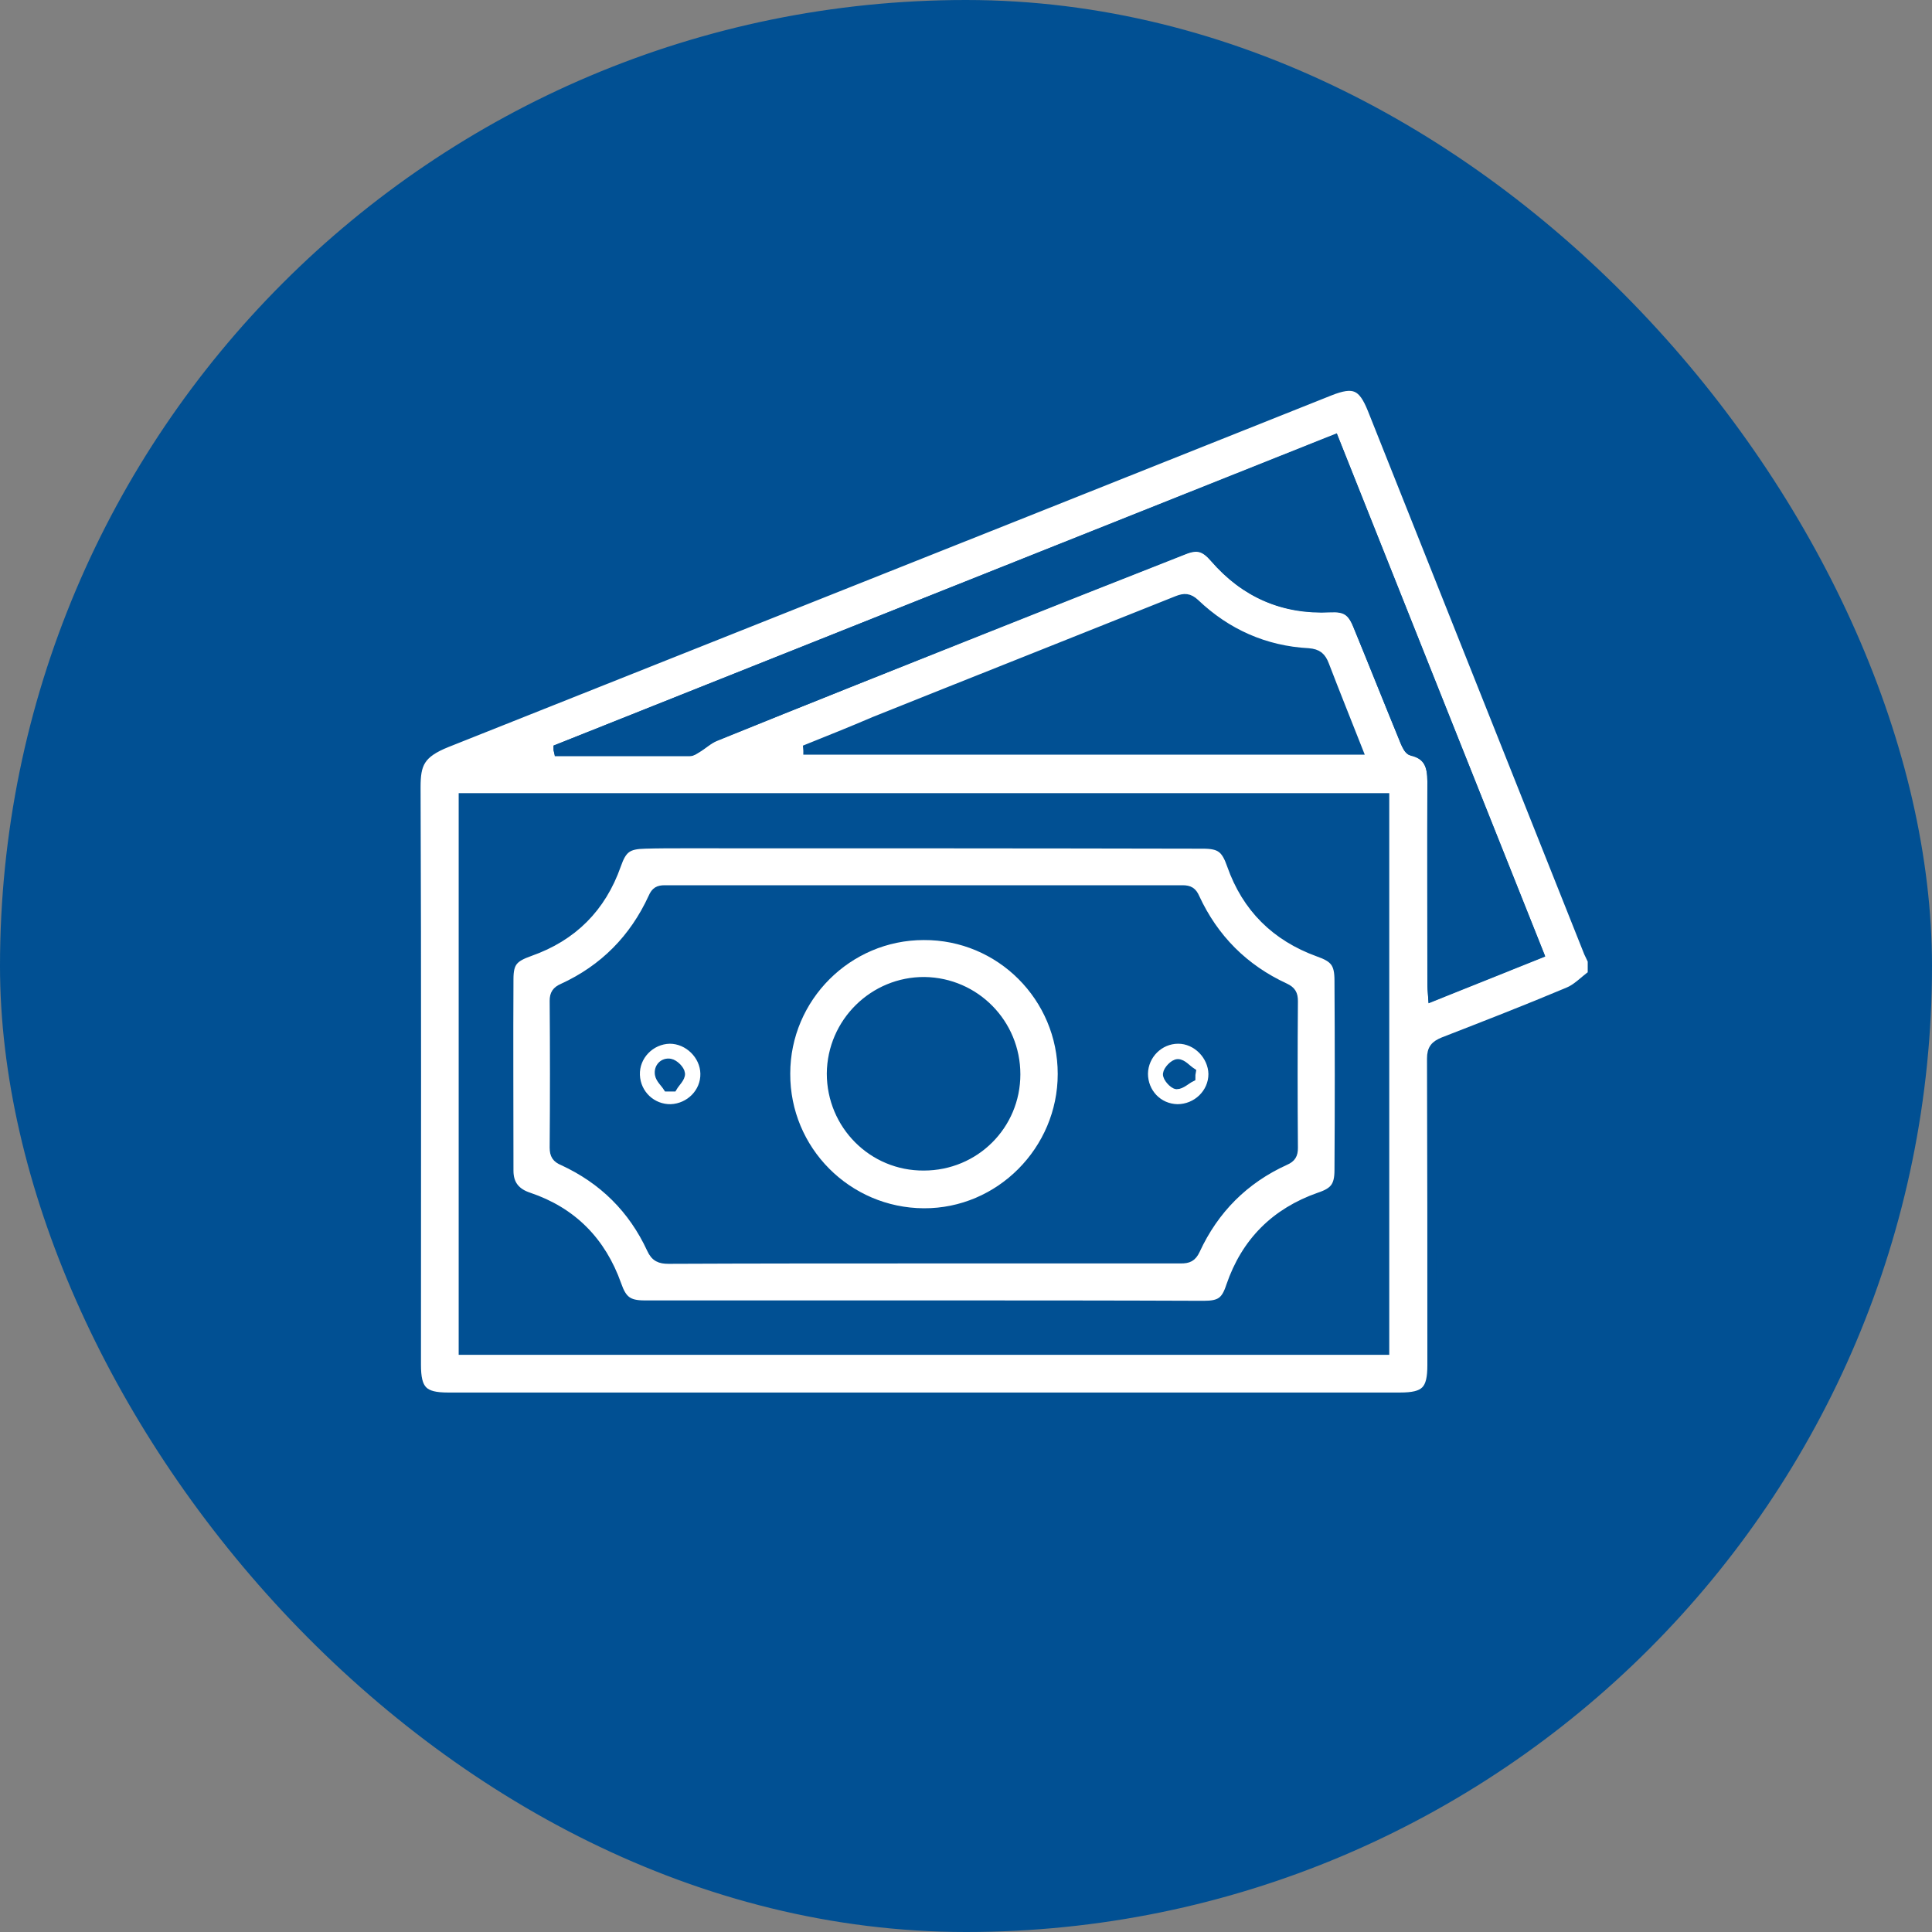 <?xml version="1.0" encoding="UTF-8"?> <svg xmlns="http://www.w3.org/2000/svg" width="65" height="65" viewBox="0 0 65 65" fill="none"><rect x="0" y="0" width="65" height="65" fill="#808080" stroke="none"/> <rect x="0.5" y="0.5" width="64" height="64" rx="32" fill="#015093"></rect> <rect x="0.5" y="0.5" width="64" height="64" rx="32" stroke="#015093"></rect> <path d="M53.567 32.786C53.295 32.981 53.049 33.253 52.75 33.37C51.363 33.954 49.962 34.498 48.562 35.043C48.276 35.16 48.16 35.289 48.16 35.614C48.172 39.05 48.172 42.487 48.172 45.924C48.172 46.78 47.952 47 47.096 47C36.423 47 25.75 47 15.076 47C14.233 47 14.013 46.767 14.013 45.911C14.013 39.439 14.026 32.955 14 26.484C14 25.706 14.13 25.355 15.037 24.992C21.522 22.412 28.006 19.831 34.49 17.25C37.901 15.888 41.325 14.527 44.736 13.165C45.553 12.841 45.838 12.97 46.162 13.774C48.587 19.87 51.013 25.952 53.438 32.047C53.477 32.138 53.529 32.229 53.567 32.319C53.567 32.475 53.567 32.631 53.567 32.786ZM15.582 26.834C15.582 33.059 15.582 39.245 15.582 45.431C25.931 45.431 36.254 45.431 46.59 45.431C46.59 39.219 46.59 33.033 46.59 26.834C36.241 26.834 25.918 26.834 15.582 26.834ZM18.773 25.187C18.773 25.213 18.773 25.239 18.785 25.278C20.264 25.278 21.742 25.278 23.208 25.278C23.286 25.278 23.363 25.226 23.441 25.174C23.649 25.044 23.843 24.863 24.077 24.772C27.047 23.579 30.016 22.398 32.986 21.205C35.269 20.298 37.551 19.39 39.834 18.495C40.288 18.313 40.534 18.391 40.858 18.767C41.883 19.96 43.179 20.518 44.749 20.44C45.255 20.414 45.475 20.544 45.669 21.024C46.201 22.334 46.72 23.643 47.265 24.953C47.316 25.07 47.394 25.252 47.498 25.265C48.056 25.394 48.172 25.77 48.172 26.276C48.16 28.546 48.172 30.802 48.172 33.072C48.172 33.201 48.185 33.344 48.198 33.526C49.43 33.033 50.598 32.566 51.791 32.086C49.482 26.289 47.187 20.544 44.891 14.773C36.151 18.262 27.462 21.724 18.773 25.187ZM27.163 25.187C27.163 25.2 27.176 25.226 27.176 25.239C33.336 25.239 39.496 25.239 45.695 25.239C45.306 24.253 44.93 23.319 44.567 22.373C44.463 22.1 44.334 21.983 44.022 21.958C42.557 21.88 41.273 21.309 40.21 20.298C40.002 20.103 39.846 20.103 39.613 20.194C36.215 21.555 32.805 22.904 29.407 24.266C28.655 24.59 27.902 24.889 27.163 25.187Z" fill="white" stroke="#015093" stroke-width="0.3"></path> <path d="M18.773 25.187C27.462 21.724 36.151 18.262 44.891 14.786C47.187 20.557 49.482 26.302 51.791 32.099C50.598 32.579 49.43 33.046 48.198 33.539C48.185 33.344 48.172 33.215 48.172 33.085C48.172 30.815 48.172 28.559 48.172 26.289C48.172 25.783 48.056 25.407 47.498 25.278C47.394 25.252 47.316 25.083 47.265 24.966C46.733 23.657 46.214 22.347 45.669 21.037C45.475 20.557 45.255 20.427 44.749 20.453C43.179 20.531 41.883 19.96 40.858 18.78C40.534 18.404 40.288 18.326 39.834 18.508C37.551 19.403 35.269 20.311 32.986 21.218C30.016 22.399 27.034 23.579 24.077 24.785C23.843 24.876 23.662 25.057 23.441 25.187C23.376 25.226 23.286 25.291 23.208 25.291C21.729 25.291 20.251 25.291 18.785 25.291C18.773 25.239 18.773 25.213 18.773 25.187Z" stroke="#015093" stroke-width="0.3"></path> <path d="M31.08 43.901C27.954 43.901 24.829 43.901 21.69 43.901C21.133 43.901 20.938 43.745 20.757 43.226C20.238 41.761 19.252 40.762 17.787 40.269C17.359 40.127 17.125 39.854 17.125 39.388C17.125 37.235 17.113 35.082 17.125 32.942C17.125 32.371 17.281 32.216 17.826 32.021C19.265 31.515 20.238 30.543 20.744 29.103C20.938 28.546 21.12 28.416 21.703 28.403C22.131 28.39 22.559 28.39 22.974 28.39C28.81 28.39 34.633 28.39 40.469 28.403C41.053 28.403 41.234 28.546 41.429 29.103C41.934 30.543 42.92 31.515 44.347 32.034C44.904 32.229 45.047 32.41 45.047 32.994C45.06 35.121 45.06 37.248 45.047 39.362C45.047 39.906 44.891 40.101 44.386 40.269C42.907 40.788 41.909 41.787 41.403 43.265C41.234 43.784 41.053 43.914 40.495 43.914C37.357 43.901 34.218 43.901 31.08 43.901ZM31.119 42.357C33.985 42.357 36.864 42.357 39.73 42.357C39.976 42.357 40.106 42.305 40.223 42.059C40.858 40.684 41.87 39.673 43.244 39.05C43.452 38.959 43.517 38.843 43.517 38.622C43.504 36.975 43.504 35.328 43.517 33.681C43.517 33.448 43.452 33.331 43.231 33.227C41.857 32.592 40.845 31.58 40.21 30.206C40.119 29.998 40.015 29.933 39.782 29.933C33.972 29.933 28.175 29.933 22.365 29.933C22.157 29.933 22.053 29.985 21.963 30.193C21.327 31.58 20.316 32.605 18.928 33.24C18.721 33.331 18.643 33.448 18.643 33.668C18.656 35.315 18.656 36.962 18.643 38.609C18.643 38.856 18.721 38.972 18.941 39.063C20.29 39.686 21.288 40.671 21.911 42.02C22.041 42.306 22.209 42.37 22.494 42.37C25.373 42.357 28.253 42.357 31.119 42.357Z" fill="white" stroke="#015093" stroke-width="0.3"></path> <path d="M35.736 36.132C35.736 38.7 33.635 40.814 31.08 40.801C28.512 40.788 26.424 38.7 26.437 36.119C26.437 33.565 28.525 31.477 31.08 31.477C33.648 31.464 35.736 33.552 35.736 36.132ZM34.179 36.145C34.179 34.434 32.818 33.046 31.106 33.02C29.394 33.007 27.98 34.395 27.967 36.119C27.967 37.844 29.355 39.245 31.08 39.232C32.805 39.232 34.179 37.857 34.179 36.145Z" fill="white" stroke="#015093" stroke-width="0.3"></path> <path d="M23.713 36.119C23.727 36.755 23.208 37.273 22.572 37.299C21.937 37.312 21.405 36.82 21.379 36.171C21.353 35.523 21.885 34.978 22.533 34.965C23.156 34.965 23.701 35.497 23.713 36.119ZM22.456 36.573C22.52 36.573 22.572 36.573 22.637 36.573C22.728 36.418 22.91 36.262 22.896 36.119C22.884 35.99 22.689 35.795 22.546 35.769C22.326 35.73 22.144 35.912 22.183 36.145C22.209 36.301 22.365 36.431 22.456 36.573Z" fill="white" stroke="#015093" stroke-width="0.3"></path> <path d="M38.472 36.119C38.485 35.484 39.004 34.965 39.639 34.965C40.262 34.965 40.793 35.51 40.806 36.132C40.806 36.781 40.262 37.299 39.613 37.299C38.965 37.286 38.472 36.768 38.472 36.119ZM40.067 36.249C40.067 36.184 40.067 36.132 40.08 36.067C39.924 35.964 39.782 35.782 39.626 35.782C39.496 35.782 39.289 36.003 39.276 36.132C39.263 36.249 39.471 36.482 39.587 36.495C39.743 36.495 39.911 36.327 40.067 36.249Z" fill="white" stroke="#015093" stroke-width="0.3"></path> </svg> 